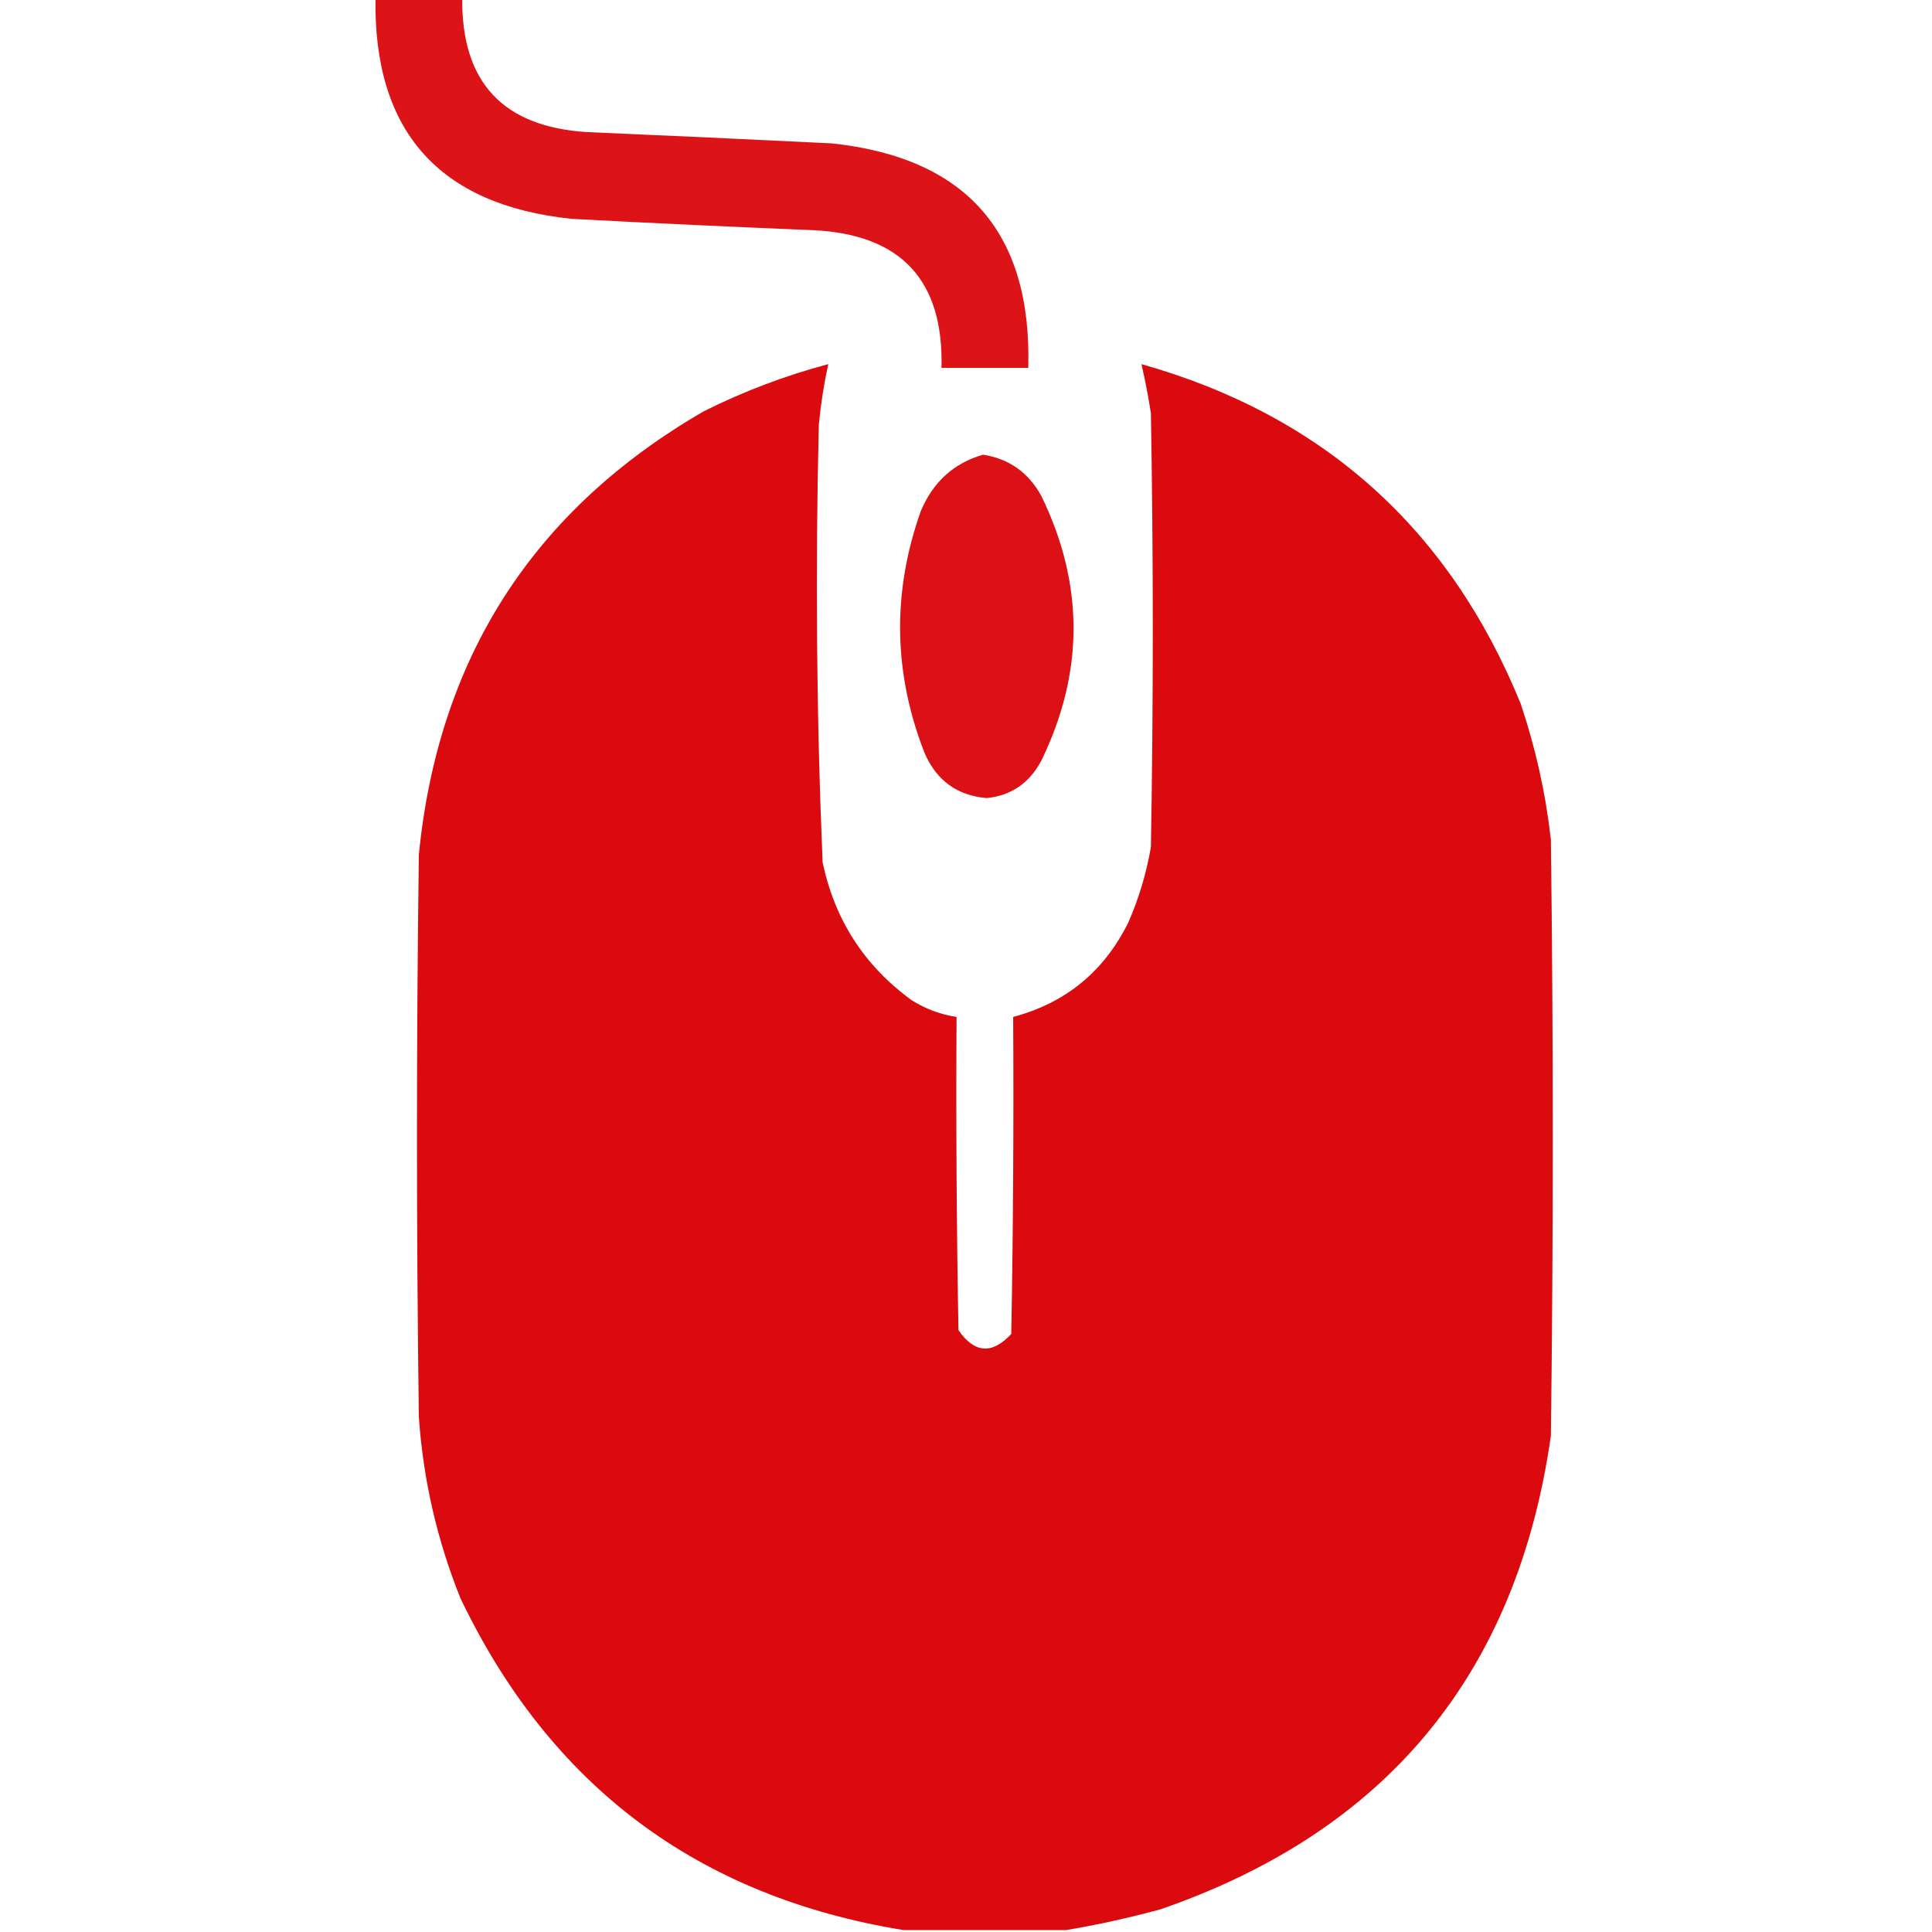 <?xml version="1.0" encoding="UTF-8"?>
<!DOCTYPE svg PUBLIC "-//W3C//DTD SVG 1.1//EN" "http://www.w3.org/Graphics/SVG/1.1/DTD/svg11.dtd">
<svg xmlns="http://www.w3.org/2000/svg" version="1.1" width="512px" height="512px" style="shape-rendering:geometricPrecision; text-rendering:geometricPrecision; image-rendering:optimizeQuality; fill-rule:evenodd; clip-rule:evenodd" xmlns:xlink="http://www.w3.org/1999/xlink">
    <g>
        <path style="opacity:0.951" fill="#DA090D" d="M 99.5,-0.5 C 107.167,-0.5 114.833,-0.5 122.5,-0.5C 122.258,21.758 133.258,33.592 155.5,35C 177.173,35.935 198.84,36.935 220.5,38C 256.174,41.839 273.508,61.673 272.5,97.5C 264.833,97.5 257.167,97.5 249.5,97.5C 250.115,74.28 238.782,62.113 215.5,61C 194.152,60.133 172.819,59.133 151.5,58C 116.317,54.319 98.984,34.819 99.5,-0.5 Z"/>
    </g>
    <g>
        <path style="opacity:0.99" fill="#DA090D" d="M 282.5,511.5 C 268.167,511.5 253.833,511.5 239.5,511.5C 184.989,502.661 145.822,473.327 122,423.5C 115.812,408.081 112.145,392.081 111,375.5C 110.333,325.833 110.333,276.167 111,226.5C 116.164,174.308 141.33,135.142 186.5,109C 197.091,103.702 208.091,99.536 219.5,96.5C 218.351,101.769 217.517,107.102 217,112.5C 216.05,151.193 216.383,189.86 218,228.5C 221.179,243.697 229.012,255.863 241.5,265C 245.203,267.354 249.203,268.854 253.5,269.5C 253.333,297.169 253.5,324.835 254,352.5C 258.252,358.653 262.919,358.986 268,353.5C 268.5,325.502 268.667,297.502 268.5,269.5C 282.421,265.784 292.588,257.451 299,244.5C 301.807,238.079 303.807,231.412 305,224.5C 305.667,186.167 305.667,147.833 305,109.5C 304.321,105.122 303.488,100.789 302.5,96.5C 350.582,110.075 384.082,140.075 403,186.5C 406.943,198.214 409.61,210.214 411,222.5C 411.667,275.167 411.667,327.833 411,380.5C 402.036,443.458 367.536,485.292 307.5,506C 299.123,508.278 290.79,510.111 282.5,511.5 Z"/>
    </g>
    <g>
        <path style="opacity:0.963" fill="#DA090D" d="M 260.5,120.5 C 267.417,121.567 272.583,125.234 276,131.5C 287.333,154.833 287.333,178.167 276,201.5C 272.871,207.485 268.038,210.818 261.5,211.5C 253.656,210.836 248.156,206.836 245,199.5C 236.728,178.307 236.395,156.974 244,135.5C 247.243,127.745 252.743,122.745 260.5,120.5 Z"/>
    </g>
</svg>